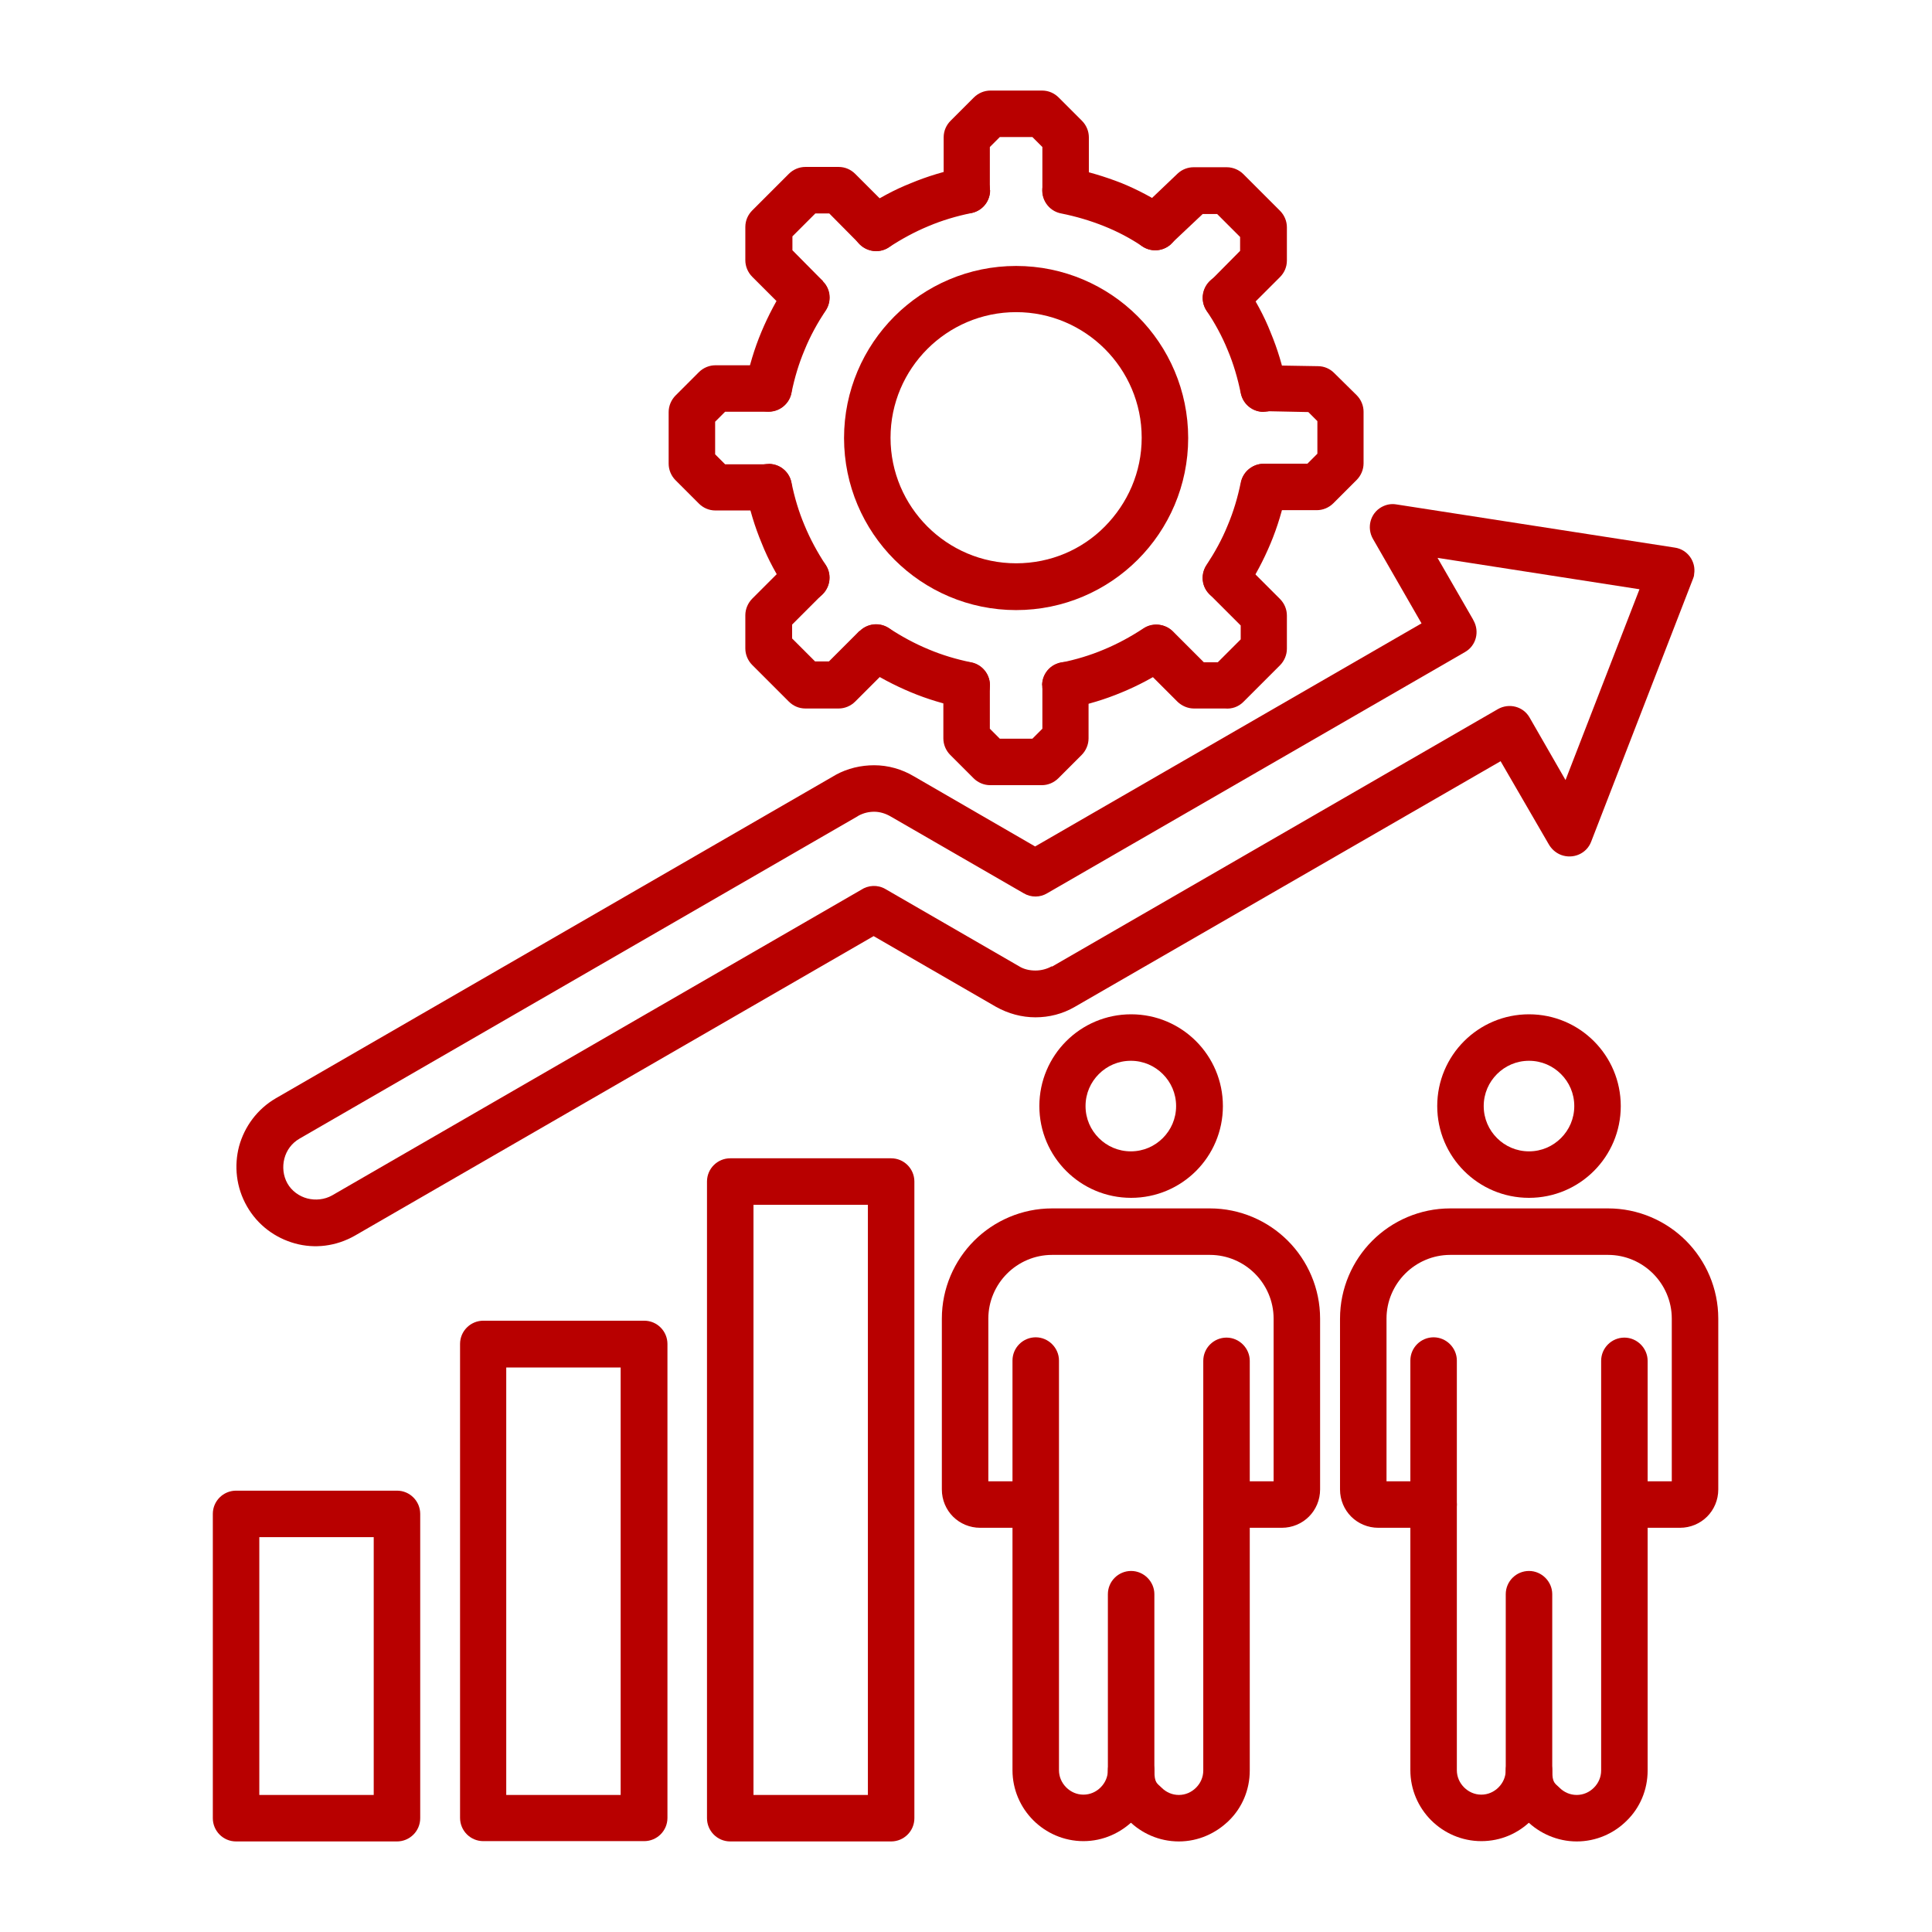 <?xml version="1.0" encoding="iso-8859-1"?>
<!-- Generator: Adobe Illustrator 29.8.2, SVG Export Plug-In . SVG Version: 9.03 Build 0)  -->
<svg version="1.1" id="Illust" xmlns="http://www.w3.org/2000/svg" xmlns:xlink="http://www.w3.org/1999/xlink" x="0px" y="0px"
	 viewBox="0 0 640 640" style="enable-background:new 0 0 640 640;" xml:space="preserve">
<path style="fill:#B80000;" d="M78.2,493.8h53.3c4.3,0,7.7,3.5,7.7,7.7v100.8c0,4.3-3.5,7.7-7.7,7.7H78.2c-4.3,0-7.7-3.5-7.7-7.7
	V501.5C70.5,497.2,74,493.8,78.2,493.8L78.2,493.8z M123.8,509.2H85.9v85.4h37.9V509.2L123.8,509.2z"/>
<path style="fill:#B80000;" d="M160.1,437.5h53.3c4.3,0,7.7,3.5,7.7,7.7v157c0,4.3-3.5,7.7-7.7,7.7h-53.3c-4.3,0-7.7-3.5-7.7-7.7
	v-157C152.4,440.9,155.9,437.5,160.1,437.5L160.1,437.5z M205.6,453h-37.9v141.6h37.9V453L205.6,453z"/>
<path style="fill:#B80000;" d="M241.9,383.7h53.3c4.3,0,7.7,3.5,7.7,7.7v210.9c0,4.3-3.5,7.7-7.7,7.7h-53.3c-4.3,0-7.7-3.5-7.7-7.7
	V391.4C234.2,387.1,237.7,383.7,241.9,383.7L241.9,383.7L241.9,383.7z M287.5,399.1h-37.9v195.5h37.9V399.1L287.5,399.1z"/>
<path style="fill:#B80000;" d="M343,490.7c4.3,0,7.7,3.5,7.7,7.7s-3.5,7.7-7.7,7.7h-18.3c-3.5,0-6.7-1.4-9-3.7
	c-2.3-2.3-3.7-5.5-3.7-9v-56.6c0-10,4.1-19.2,10.7-25.8c6.6-6.6,15.8-10.7,25.8-10.7h52.3c10,0,19.2,4.1,25.8,10.7
	c6.6,6.6,10.7,15.8,10.7,25.8v56.6c0,3.5-1.4,6.7-3.7,9c-2.3,2.3-5.5,3.7-9,3.7h-18.3c-4.3,0-7.7-3.5-7.7-7.7s3.5-7.7,7.7-7.7h15.6
	v-53.9c0-5.8-2.4-11.1-6.2-14.9c-3.8-3.8-9.1-6.2-14.9-6.2h-52.3c-5.8,0-11.1,2.4-14.9,6.2s-6.2,9.1-6.2,14.9v53.9H343z"/>
<path style="fill:#B80000;" d="M367,528.1c0-4.3,3.5-7.7,7.7-7.7s7.7,3.5,7.7,7.7v58.3c0,6.5-2.6,12.4-6.9,16.6s-10.1,6.9-16.6,6.9
	s-12.4-2.7-16.6-6.9c-4.3-4.3-6.9-10.2-6.9-16.6V450.7c0-4.3,3.5-7.7,7.7-7.7s7.7,3.5,7.7,7.7v135.7c0,2.2,0.9,4.2,2.4,5.7
	s3.5,2.4,5.7,2.4s4.2-0.9,5.7-2.4s2.4-3.5,2.4-5.7L367,528.1L367,528.1L367,528.1z"/>
<path style="fill:#B80000;" d="M367,586.5c0-4.3,3.5-7.7,7.7-7.7s7.7,3.5,7.7,7.7s0.9,4.2,2.4,5.7s3.5,2.4,5.7,2.4s4.2-0.9,5.7-2.4
	s2.4-3.5,2.4-5.7V450.8c0-4.3,3.5-7.7,7.7-7.7s7.7,3.5,7.7,7.7v135.7c0,6.5-2.6,12.4-6.9,16.6S397,610,390.5,610s-12.4-2.7-16.6-6.9
	C369.6,598.8,367,592.9,367,586.5L367,586.5L367,586.5z"/>
<path style="fill:#B80000;" d="M374.7,336c8.4,0,16,3.4,21.5,8.9s8.9,13.1,8.9,21.5s-3.4,16-8.9,21.5s-13.1,8.9-21.5,8.9
	s-16-3.4-21.5-8.9s-8.9-13.1-8.9-21.5s3.4-16,8.9-21.5S366.3,336,374.7,336L374.7,336z M385.2,355.8c-2.7-2.7-6.4-4.4-10.6-4.4
	s-7.9,1.7-10.6,4.4c-2.7,2.7-4.4,6.4-4.4,10.6s1.7,7.9,4.4,10.6c2.7,2.7,6.4,4.4,10.6,4.4s7.9-1.7,10.6-4.4
	c2.7-2.7,4.4-6.4,4.4-10.6S387.9,358.5,385.2,355.8z"/>
<path style="fill:#B80000;" d="M474.9,490.7c4.3,0,7.7,3.5,7.7,7.7s-3.5,7.7-7.7,7.7h-18.3c-3.5,0-6.7-1.4-9-3.7
	c-2.3-2.3-3.7-5.5-3.7-9v-56.6c0-10,4.1-19.2,10.7-25.8c6.6-6.6,15.8-10.7,25.8-10.7h52.3c10,0,19.2,4.1,25.8,10.7
	s10.7,15.8,10.7,25.8v56.6c0,3.5-1.4,6.7-3.7,9s-5.5,3.7-9,3.7h-18.3c-4.3,0-7.7-3.5-7.7-7.7s3.5-7.7,7.7-7.7h15.6v-53.9
	c0-5.8-2.4-11.1-6.2-14.9s-9.1-6.2-14.9-6.2h-52.3c-5.8,0-11.1,2.4-14.9,6.2s-6.2,9.1-6.2,14.9v53.9H474.9L474.9,490.7z"/>
<path style="fill:#B80000;" d="M498.8,528.1c0-4.3,3.5-7.7,7.7-7.7s7.7,3.5,7.7,7.7v58.3c0,6.5-2.6,12.4-6.9,16.6
	c-4.3,4.3-10.1,6.9-16.6,6.9s-12.4-2.7-16.6-6.9c-4.3-4.3-6.9-10.2-6.9-16.6V450.7c0-4.3,3.5-7.7,7.7-7.7s7.7,3.5,7.7,7.7v135.7
	c0,2.2,0.9,4.2,2.4,5.7s3.5,2.4,5.7,2.4s4.2-0.9,5.7-2.4s2.4-3.5,2.4-5.7L498.8,528.1L498.8,528.1L498.8,528.1z"/>
<path style="fill:#B80000;" d="M498.8,586.5c0-4.3,3.5-7.7,7.7-7.7s7.7,3.5,7.7,7.7s0.9,4.2,2.4,5.7s3.5,2.4,5.7,2.4
	s4.2-0.9,5.7-2.4s2.4-3.5,2.4-5.7V450.8c0-4.3,3.5-7.7,7.7-7.7s7.7,3.5,7.7,7.7v135.7c0,6.5-2.6,12.4-6.9,16.6
	c-4.3,4.3-10.2,6.9-16.6,6.9s-12.4-2.7-16.6-6.9C501.4,598.8,498.8,592.9,498.8,586.5L498.8,586.5L498.8,586.5z"/>
<path style="fill:#B80000;" d="M506.5,336c8.4,0,16,3.4,21.5,8.9s8.9,13.1,8.9,21.5s-3.4,16-8.9,21.5s-13.1,8.9-21.5,8.9
	s-16-3.4-21.5-8.9s-8.9-13.1-8.9-21.5s3.4-16,8.9-21.5S498.1,336,506.5,336L506.5,336z M517.1,355.8c-2.7-2.7-6.4-4.4-10.6-4.4
	s-7.9,1.7-10.6,4.4c-2.7,2.7-4.4,6.4-4.4,10.6s1.7,7.9,4.4,10.6c2.7,2.7,6.4,4.4,10.6,4.4s7.9-1.7,10.6-4.4
	c2.7-2.7,4.4-6.4,4.4-10.6S519.8,358.5,517.1,355.8z"/>
<path style="fill:#B80000;" d="M497.2,252.1l-141.1,81.4c-4.1,2.4-8.6,3.5-13.1,3.5s-9-1.2-13.1-3.5l0,0l-40.5-23.4l-171.8,99.2
	c-6.3,3.6-13.4,4.4-19.9,2.6s-12.3-6-15.9-12.3s-4.3-13.4-2.6-19.9c1.8-6.5,6-12.3,12.2-15.9l0,0L276.3,257c0.2-0.1,0.4-0.2,0.5-0.3
	c4-2.2,8.4-3.2,12.8-3.2c4.6,0,9.2,1.3,13.2,3.7l0,0l40.1,23.2l128-73.9l-16.1-28c-2.1-3.7-0.9-8.4,2.8-10.5c1.6-0.9,3.3-1.2,5-0.9
	l0,0l92.2,14.3c4.2,0.6,7.1,4.6,6.4,8.8c0,0.6-0.2,1.1-0.4,1.6l0,0l-33.7,87c-1.5,4-6,5.9-10,4.4c-1.8-0.7-3.2-2-4.1-3.6L497,252
	l0,0L497.2,252.1z M348.5,320.2l147.7-85.3l0,0c3.7-2.1,8.4-0.9,10.5,2.8l11.9,20.7l24.5-63.2l-66.9-10.4l11.7,20.3
	c0,0.1,0.2,0.3,0.2,0.4c2.1,3.7,0.9,8.4-2.8,10.5l-138.4,79.9c-2.3,1.4-5.3,1.5-7.8,0l-44-25.4l0,0c-1.7-1-3.6-1.6-5.5-1.6
	c-1.8,0-3.5,0.4-5.2,1.3l-0.3,0.2L99.2,377.2l0,0c-2.6,1.5-4.3,3.9-5,6.6s-0.4,5.7,1,8.2s3.9,4.3,6.6,5s5.7,0.4,8.2-1l175.2-101.2
	c2.4-1.6,5.5-1.8,8.1-0.3l44.3,25.6l0,0c1.6,1,3.5,1.4,5.4,1.4s3.8-0.5,5.4-1.4l0,0L348.5,320.2z"/>
<path style="fill:#B80000;" d="M328,63c0,4.3-3.5,7.7-7.7,7.7s-7.7-3.4-7.7-7.7V45.5c0-2.2,0.9-4.1,2.3-5.5l7.7-7.7
	c1.5-1.5,3.5-2.3,5.5-2.3h17.1c2.2,0,4.1,0.9,5.5,2.3l7.7,7.7c1.5,1.5,2.3,3.5,2.3,5.5V63c0,4.3-3.5,7.7-7.7,7.7s-7.7-3.4-7.7-7.7
	V48.7l-3.3-3.3h-10.8l-3.3,3.3V63l0,0L328,63z M345.2,227c0-4.3,3.5-7.7,7.7-7.7s7.7,3.5,7.7,7.7v17.6c0,2.1-0.9,4.1-2.3,5.5
	l-7.7,7.7c-1.5,1.5-3.5,2.3-5.5,2.3H328c-2.1,0-4.1-0.9-5.5-2.3l-7.7-7.7c-1.5-1.5-2.3-3.5-2.3-5.5V227c0-4.3,3.5-7.7,7.7-7.7
	s7.7,3.5,7.7,7.7v14.4l3.3,3.3H342l3.3-3.3V227l0,0L345.2,227z"/>
<path style="fill:#B80000;" d="M388,80.8c-3.1,2.9-8,2.8-10.9-0.3c-2.9-3.1-2.8-7.9,0.3-10.9l12.7-12.1c1.5-1.4,3.4-2.1,5.3-2.1l0,0
	h11c2.1,0,4.1,0.9,5.5,2.3L424,69.8c1.5,1.5,2.3,3.5,2.3,5.5v11c0,2.2-0.9,4.1-2.3,5.5l-12.4,12.4c-3,3-7.9,3-10.9,0s-3-7.9,0-10.9
	l10.1-10.2v-4.6l-7.6-7.6h-4.8l-10.5,9.9l0,0L388,80.8z M284.8,209.1c3-3,7.9-3,10.9,0s3,7.9,0,10.9l-12.4,12.4
	c-1.5,1.5-3.5,2.3-5.5,2.3h-11c-2.2,0-4.1-0.9-5.5-2.3l-12.1-12.1c-1.5-1.5-2.3-3.5-2.3-5.5v-11c0-2.1,0.9-4.1,2.3-5.5l12.4-12.4
	c3-3,7.9-3,10.9,0s3,7.9,0,10.9l-10.1,10.1v4.6l7.6,7.6h4.6l10.1-10.1l0,0L284.8,209.1z"/>
<path style="fill:#B80000;" d="M418.5,136.4c-4.2,0-7.6-3.6-7.6-7.8s3.6-7.6,7.8-7.6l17.9,0.3c2.1,0,4,0.9,5.3,2.2l0,0l7.5,7.4
	c1.5,1.5,2.3,3.5,2.3,5.5v17.1c0,2.1-0.9,4.1-2.3,5.5l-7.7,7.7c-1.5,1.5-3.5,2.3-5.5,2.3h-17.5c-4.3,0-7.7-3.4-7.7-7.7
	s3.5-7.7,7.7-7.7h14.4l3.3-3.3v-10.8l-3-3l-14.7-0.3l0,0L418.5,136.4z M254.6,153.7c4.3,0,7.7,3.5,7.7,7.7s-3.5,7.7-7.7,7.7H237
	c-2.2,0-4.1-0.9-5.5-2.3l-7.7-7.7c-1.5-1.5-2.3-3.5-2.3-5.5v-17.1c0-2.1,0.9-4.1,2.3-5.5l7.7-7.7c1.5-1.5,3.5-2.3,5.5-2.3h17.6
	c4.3,0,7.7,3.4,7.7,7.7c0,4.3-3.5,7.7-7.7,7.7h-14.4l-3.3,3.3v10.8l3.3,3.3h14.4l0,0L254.6,153.7z"/>
<path style="fill:#B80000;" d="M272.5,93.2c3,3,3,7.9,0,10.9s-7.9,3-10.9,0l-12.4-12.4c-1.5-1.5-2.3-3.5-2.3-5.5v-11
	c0-2.2,0.9-4.1,2.3-5.5l12.1-12.1c1.5-1.5,3.5-2.3,5.5-2.3h11c2.2,0,4.1,0.9,5.5,2.3L295.7,70c3,3,3,7.9,0,10.9s-7.9,3-10.9,0
	l-10.1-10.2h-4.6l-7.6,7.6v4.6l10.1,10.2l0,0L272.5,93.2z M400.7,196.9c-3-3-3-7.9,0-10.9s7.9-3,10.9,0l12.4,12.4
	c1.5,1.5,2.3,3.5,2.3,5.5v11c0,2.1-0.9,4.1-2.3,5.5l-12.1,12.1c-1.7,1.7-3.9,2.4-6.1,2.2h-10.3c-2.1,0-4-0.9-5.4-2.2l0,0l-12.4-12.4
	c-3-3-3-7.9,0-10.9s7.9-3,10.9,0l10.2,10.2h4.6l7.6-7.6v-4.6l-10.1-10.1l0,0L400.7,196.9z"/>
<path style="fill:#B80000;" d="M336.6,186.6c11.5,0,21.9-4.6,29.4-12.2s12.2-17.9,12.2-29.4s-4.7-21.9-12.2-29.4
	s-17.9-12.2-29.4-12.2s-21.9,4.7-29.4,12.2S295,133.5,295,145s4.7,21.9,12.2,29.4S325.1,186.6,336.6,186.6L336.6,186.6z
	 M376.9,185.4c-10.3,10.3-24.6,16.7-40.3,16.7s-30-6.4-40.3-16.7s-16.7-24.6-16.7-40.3s6.4-30,16.7-40.3s24.6-16.7,40.3-16.7
	s30,6.4,40.3,16.7s16.7,24.6,16.7,40.3S387.2,175.1,376.9,185.4z"/>
<path style="fill:#B80000;" d="M260.7,94.3c2.4-3.5,7.1-4.5,10.7-2.1s4.5,7.1,2.1,10.7c-2.7,4.1-5.1,8.4-7,13.1
	c-1.9,4.5-3.3,9.2-4.3,14.1c-0.8,4.2-4.9,6.9-9.1,6.1c-4.2-0.8-6.9-4.9-6.1-9.1c1.2-5.9,2.9-11.6,5.2-17.1s5.1-10.8,8.4-15.8l0,0
	L260.7,94.3z M247.1,162.9c-0.8-4.2,1.9-8.2,6.1-9.1c4.2-0.8,8.2,1.9,9,6.1c1,4.9,2.4,9.6,4.3,14.1c1.9,4.6,4.3,9,7,13.1
	c2.4,3.5,1.4,8.3-2.1,10.7s-8.3,1.4-10.7-2.1c-3.3-5-6.2-10.2-8.4-15.8c-2.3-5.5-4-11.2-5.2-17.1l0,0L247.1,162.9z M285.9,220.9
	c-3.5-2.4-4.5-7.1-2.1-10.7c2.4-3.5,7.1-4.5,10.7-2.1c4.1,2.7,8.5,5.1,13.1,7c4.5,1.9,9.2,3.3,14.1,4.3c4.2,0.8,6.9,4.9,6.1,9
	c-0.8,4.2-4.9,6.9-9,6.1c-5.9-1.2-11.6-2.9-17.1-5.2S290.9,224.2,285.9,220.9L285.9,220.9L285.9,220.9z M354.4,234.6
	c-4.2,0.8-8.2-1.9-9-6.1c-0.8-4.2,1.9-8.2,6.1-9c4.9-1,9.6-2.4,14.1-4.3c4.6-1.9,9-4.3,13.1-7c3.5-2.4,8.3-1.4,10.7,2.1
	c2.4,3.5,1.4,8.3-2.1,10.7c-5,3.3-10.2,6.1-15.8,8.4C366,231.7,360.3,233.4,354.4,234.6L354.4,234.6L354.4,234.6z M412.5,195.7
	c-2.4,3.5-7.1,4.5-10.7,2.1s-4.5-7.1-2.1-10.7c2.7-4.1,5.1-8.4,7-13.1c1.9-4.5,3.3-9.2,4.3-14.1c0.8-4.2,4.9-6.9,9-6.1
	s6.9,4.9,6.1,9.1c-1.2,5.9-2.9,11.6-5.2,17.1c-2.3,5.5-5.1,10.8-8.4,15.8l0,0L412.5,195.7z M426.1,127.2c0.8,4.2-1.9,8.2-6.1,9.1
	c-4.2,0.8-8.2-1.9-9-6.1c-1-4.9-2.4-9.7-4.3-14.2c-1.9-4.7-4.3-9-7-13.1c-2.4-3.5-1.4-8.3,2.1-10.7c3.5-2.4,8.3-1.4,10.7,2.1
	c3.3,5,6.2,10.2,8.4,15.8C423.2,115.6,424.9,121.3,426.1,127.2L426.1,127.2L426.1,127.2z M387,68.8c3.5,2.4,4.5,7.1,2.1,10.7
	c-2.4,3.5-7.1,4.5-10.7,2.1c-4-2.7-8.2-4.9-12.7-6.7c-4.5-1.8-9.2-3.2-14.2-4.2c-4.2-0.8-6.9-4.9-6.1-9c0.8-4.2,4.9-6.9,9-6.1
	c6,1.2,11.6,2.9,17,5c5.4,2.2,10.5,4.9,15.5,8.2l0,0H387z M318.8,55.5c4.2-0.8,8.2,1.9,9,6.1s-1.9,8.2-6.1,9
	c-4.9,1-9.6,2.4-14.1,4.3c-4.6,1.9-9,4.3-13.1,7c-3.5,2.4-8.3,1.4-10.7-2.1c-2.4-3.5-1.4-8.3,2.1-10.7c5-3.3,10.2-6.2,15.8-8.4
	C307.2,58.4,312.9,56.7,318.8,55.5L318.8,55.5L318.8,55.5z"/>
</svg>
